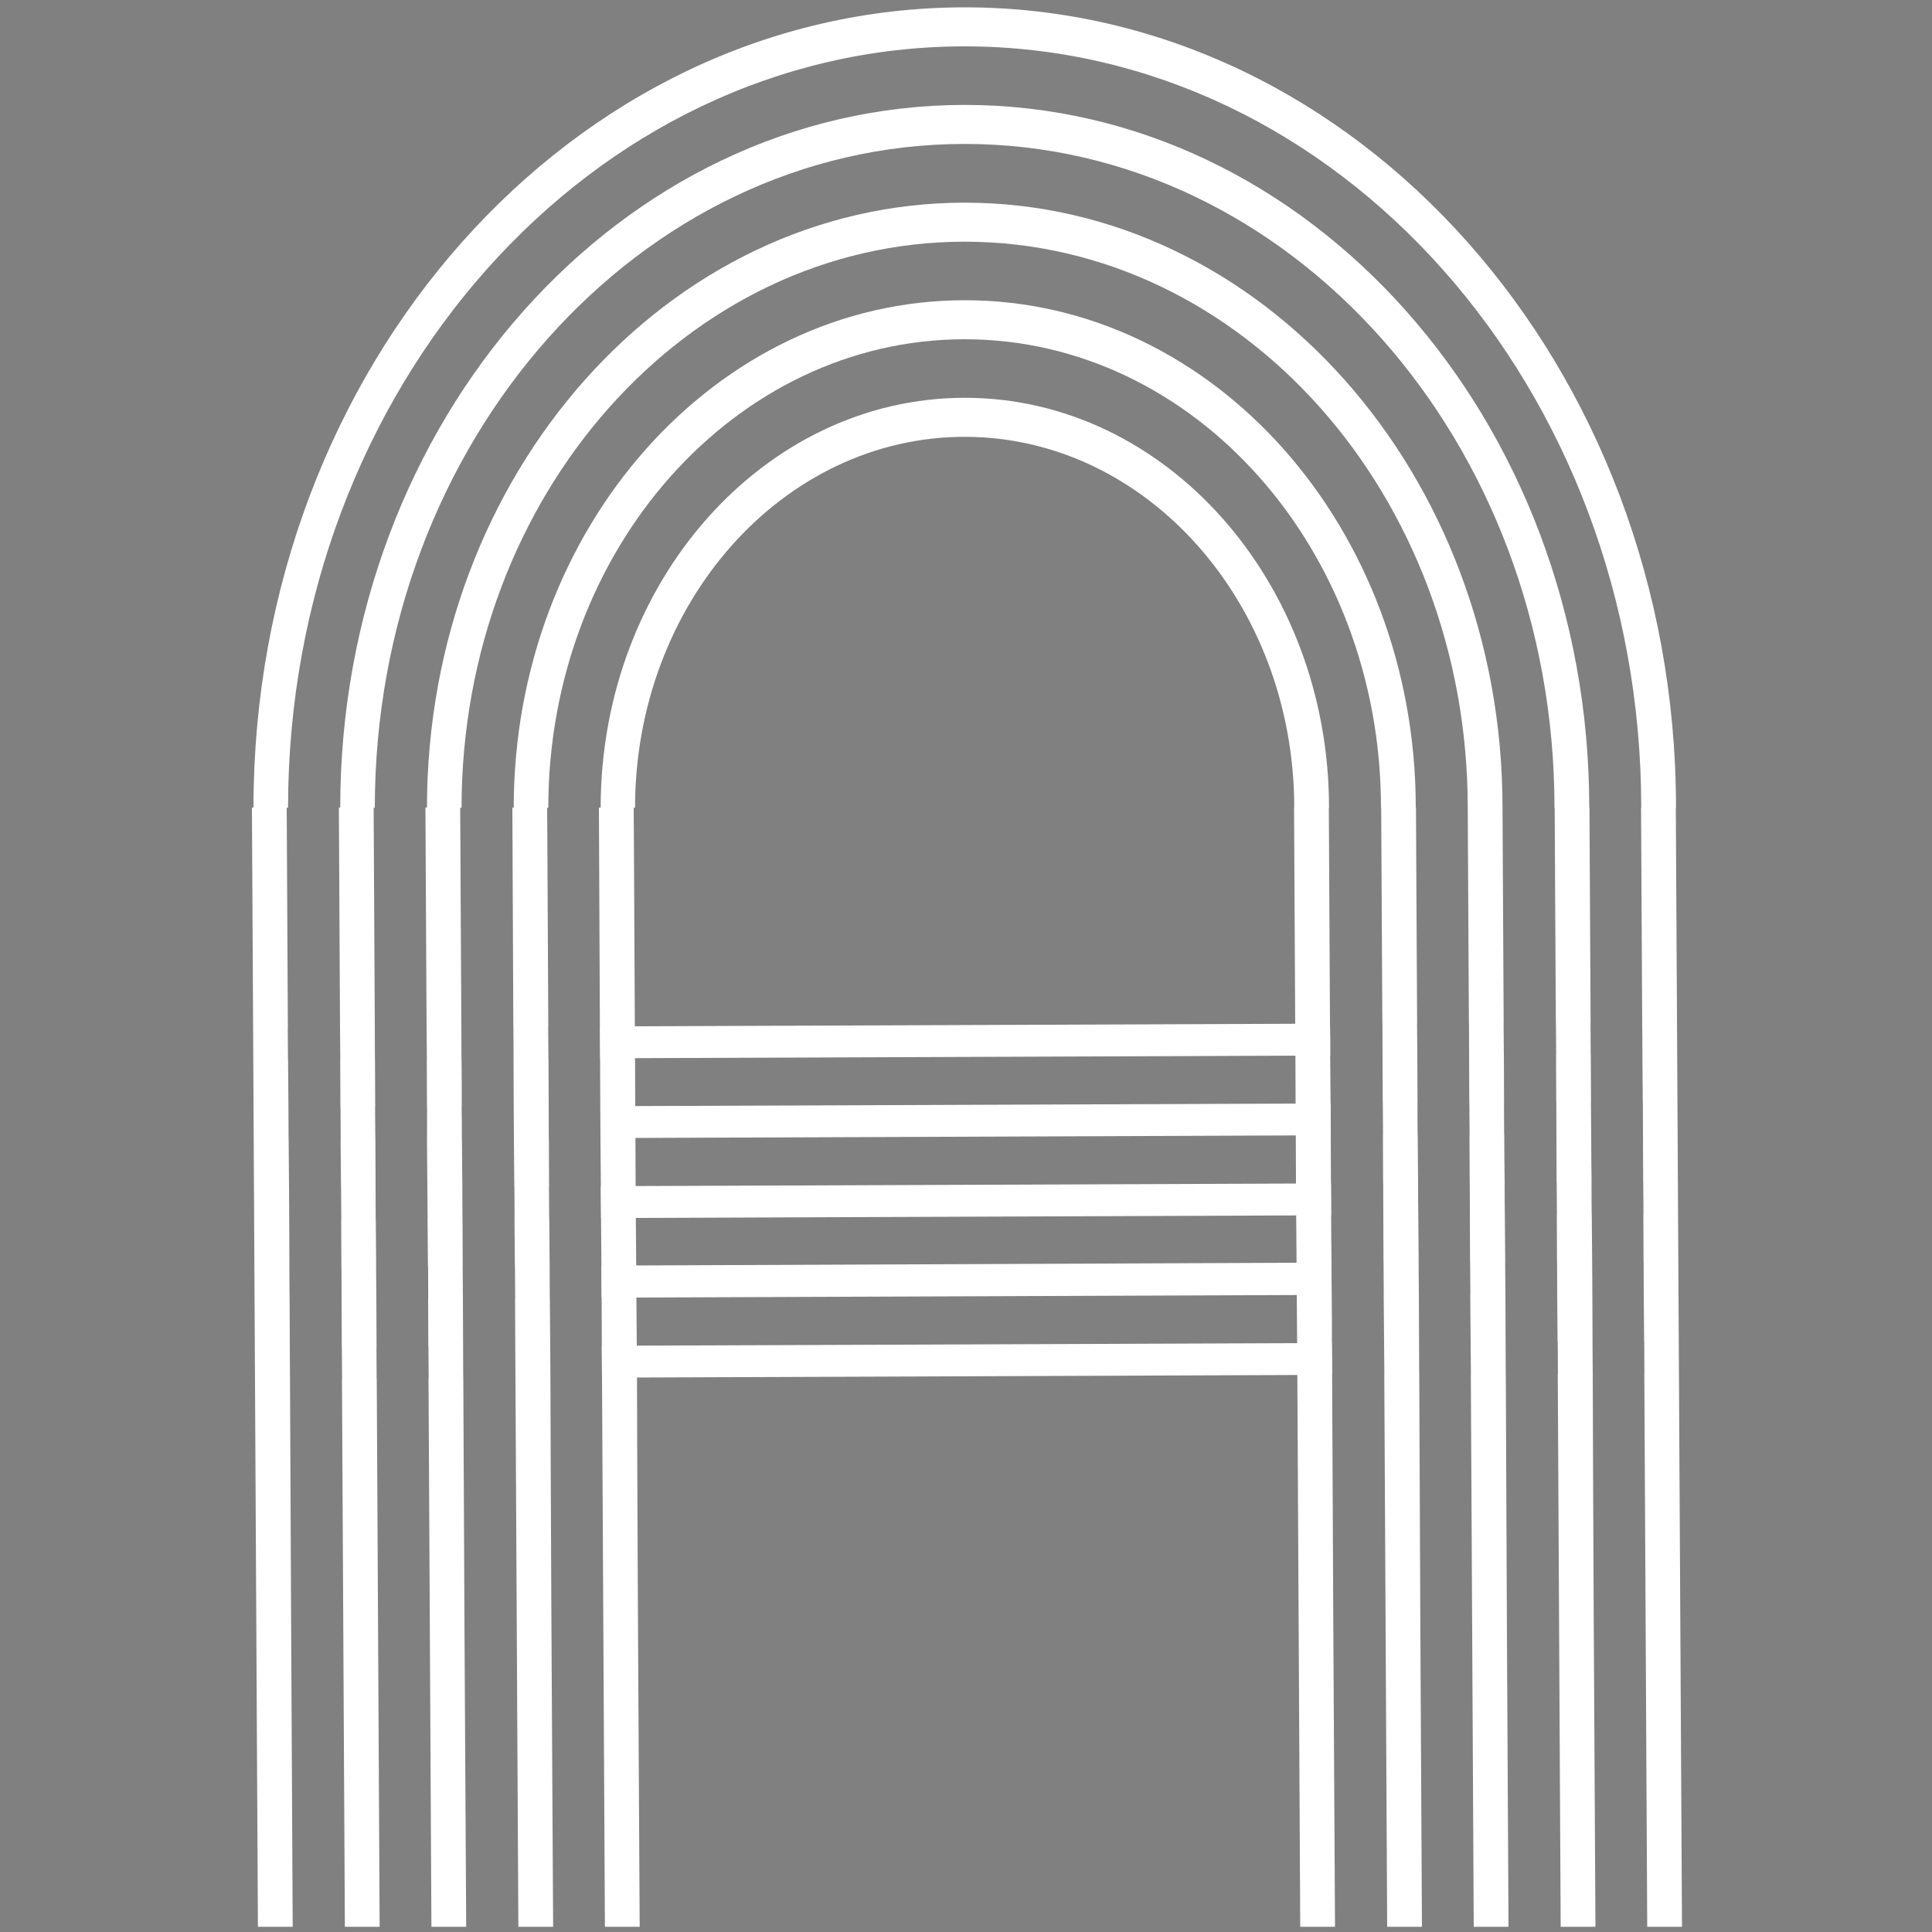 <?xml version="1.0" encoding="utf-8"?>
<!-- Generator: Adobe Illustrator 26.0.3, SVG Export Plug-In . SVG Version: 6.00 Build 0)  -->
<svg version="1.1" id="Layer_1" xmlns="http://www.w3.org/2000/svg" xmlns:xlink="http://www.w3.org/1999/xlink" x="0px" y="0px"
	 viewBox="0 0 100 100" style="enable-background:new 0 0 100 100;" xml:space="preserve">
<rect x="0" y="0" width="100" height="100" fill="#808080" stroke="none"/>
<style type="text/css">
	.st0{opacity:0.85;fill:#2E2F2F;enable-background:new    ;}
	.st1{fill:#FFFFFF;enable-background:new    ;}
	.st2{fill:#FFFFFF;}
</style>
<path class="st0" d="M14.9,53.2c0,0.53,0.01,1.08,0.01,1.65h-0.09V53.2C14.82,53.2,14.82,53.2,14.9,53.2z"/>
<path class="st0" d="M19.4,53.18c0,0.53,0.01,1.08,0.01,1.65l-1.8,0.01l-0.01-1.65C18.11,53.19,18.7,53.19,19.4,53.18z"/>
<path class="st0" d="M23.88,53.16c0,0.53,0.01,1.08,0.01,1.65l-1.8,0.01l-0.01-1.65C22.64,53.17,23.23,53.17,23.88,53.16z"/>
<path class="st0" d="M28.38,53.15c0,0.53,0.01,1.08,0.01,1.65l-1.8,0.01l-0.01-1.66C27.15,53.15,27.75,53.15,28.38,53.15z"/>
<path class="st1" d="M68.84,52.98c0.01,0.53,0.01,1.08,0.01,1.65l-1.79,0.01l-34.19,0.13l-1.8,0.01l-0.01-1.65
	c0.58,0,1.18-0.01,1.8-0.01c7.67-0.03,18.61-0.07,34.19-0.13C67.64,52.99,68.24,52.99,68.84,52.98z"/>
<path class="st0" d="M73.35,52.97c0,0.53,0.01,1.08,0.01,1.65l-1.8,0.01l-0.01-1.65C72.14,52.97,72.74,52.97,73.35,52.97z"/>
<path class="st0" d="M77.83,52.95c0,0.53,0.01,1.08,0.01,1.65l-1.8,0.01l-0.01-1.65C76.62,52.95,77.22,52.95,77.83,52.95z"/>
<path class="st0" d="M82.33,52.93c0,0.53,0.01,1.08,0.01,1.66l-1.8,0.01l-0.01-1.65C81.12,52.93,81.72,52.93,82.33,52.93z"/>
<path class="st0" d="M86.65,52.91v1.65l-1.63,0.01l-0.01-1.65C85.55,52.92,86.1,52.92,86.65,52.91z"/>
<path class="st0" d="M14.92,57.32c0,0.53,0.01,1.08,0.01,1.65h-0.11v-1.65C14.82,57.32,14.82,57.32,14.92,57.32z"/>
<path class="st0" d="M19.42,57.3c0,0.53,0.01,1.08,0.01,1.65l-1.8,0.01l-0.01-1.65C18.13,57.31,18.72,57.31,19.42,57.3z"/>
<path class="st0" d="M23.9,57.29c0.01,0.53,0.01,1.08,0.01,1.65l-1.8,0.01L22.1,57.3C22.66,57.29,23.26,57.29,23.9,57.29z"/>
<path class="st0" d="M28.4,57.27c0,0.53,0.01,1.08,0.01,1.65l-1.8,0.01l-0.01-1.66C27.17,57.27,27.77,57.27,28.4,57.27z"/>
<path class="st1" d="M68.87,57.11c0,0.53,0.01,1.08,0.01,1.65l-1.8,0.01L32.89,58.9l-1.8,0.01l-0.01-1.65c0.58,0,1.18-0.01,1.8-0.01
	c7.68-0.03,18.61-0.07,34.19-0.13C67.66,57.11,68.26,57.11,68.87,57.11z"/>
<path class="st0" d="M73.37,57.09c0,0.53,0.01,1.08,0.01,1.65l-1.8,0.01l-0.01-1.66C72.17,57.09,72.76,57.09,73.37,57.09z"/>
<path class="st0" d="M77.85,57.07c0,0.53,0.01,1.08,0.01,1.66l-1.8,0.01l-0.01-1.66C76.65,57.08,77.24,57.07,77.85,57.07z"/>
<path class="st0" d="M82.35,57.05c0,0.53,0.01,1.08,0.01,1.66l-1.8,0.01l-0.01-1.66C81.14,57.06,81.74,57.05,82.35,57.05z"/>
<path class="st0" d="M86.65,57.04v1.65l-1.61,0.01l-0.01-1.65C85.57,57.04,86.11,57.04,86.65,57.04z"/>
<path class="st0" d="M14.94,61.47c0,0.53,0.01,1.09,0.01,1.65h-0.13v-1.65C14.82,61.47,14.82,61.47,14.94,61.47z"/>
<path class="st0" d="M19.44,61.45c0,0.53,0.01,1.09,0.01,1.65l-1.79,0.01l-0.01-1.65C18.15,61.45,18.75,61.45,19.44,61.45z"/>
<path class="st0" d="M23.92,61.43c0,0.53,0.01,1.09,0.01,1.65l-1.8,0.01l-0.01-1.65C22.68,61.44,23.28,61.43,23.92,61.43z"/>
<path class="st0" d="M28.42,61.41c0,0.53,0.01,1.09,0.01,1.65l-1.8,0.01l-0.01-1.66C27.2,61.42,27.79,61.41,28.42,61.41z"/>
<path class="st1" d="M68.89,61.25c0,0.54,0.01,1.09,0.01,1.65l-1.8,0.01l-34.19,0.13l-1.8,0.01l-0.01-1.65
	c0.58,0,1.17-0.01,1.79-0.01c7.68-0.03,18.61-0.07,34.19-0.13C67.69,61.26,68.29,61.25,68.89,61.25z"/>
<path class="st0" d="M73.39,61.23c0,0.54,0,1.09,0.01,1.65l-1.8,0.01l-0.01-1.66C72.19,61.24,72.79,61.23,73.39,61.23z"/>
<path class="st0" d="M77.87,61.21c0,0.54,0,1.09,0.01,1.65l-1.8,0.01l-0.01-1.66C76.67,61.22,77.27,61.22,77.87,61.21z"/>
<path class="st0" d="M82.37,61.19c0,0.54,0,1.09,0.01,1.66l-1.8,0.01l-0.01-1.66C81.17,61.2,81.77,61.2,82.37,61.19z"/>
<path class="st0" d="M86.65,61.18v1.65l-1.59,0.01l-0.01-1.65C85.58,61.18,86.12,61.18,86.65,61.18z"/>
<path class="st0" d="M14.97,65.59c0,0.54,0.01,1.09,0.01,1.65h-0.15v-1.65C14.82,65.59,14.82,65.59,14.97,65.59z"/>
<path class="st0" d="M19.47,65.57c0,0.54,0.01,1.09,0.01,1.65l-1.8,0.01l-0.01-1.65C18.17,65.58,18.77,65.57,19.47,65.57z"/>
<path class="st0" d="M23.94,65.55c0,0.54,0.01,1.09,0.01,1.65l-1.8,0.01l-0.01-1.65C22.7,65.56,23.3,65.55,23.94,65.55z"/>
<path class="st0" d="M28.44,65.53c0,0.54,0.01,1.09,0.01,1.65l-1.79,0.01l-0.01-1.66C27.22,65.54,27.82,65.54,28.44,65.53z"/>
<path class="st1" d="M68.91,65.37c0,0.54,0,1.09,0.01,1.65l-1.8,0.01l-34.19,0.13l-1.79,0.01l-0.01-1.66c0.58,0,1.18,0,1.8-0.01
	c7.68-0.03,18.62-0.08,34.19-0.14C67.71,65.37,68.31,65.37,68.91,65.37z"/>
<path class="st0" d="M73.42,65.35c0,0.54,0.01,1.09,0.01,1.65l-1.8,0.01l-0.01-1.66C72.21,65.36,72.81,65.35,73.42,65.35z"/>
<path class="st0" d="M77.9,65.33c0,0.54,0.01,1.09,0.01,1.65L76.1,67l-0.01-1.66C76.69,65.34,77.29,65.34,77.9,65.33z"/>
<path class="st0" d="M82.39,65.32c0,0.54,0.01,1.09,0.01,1.66l-1.8,0.01l-0.01-1.66C81.19,65.32,81.79,65.32,82.39,65.32z"/>
<path class="st0" d="M86.65,65.3v1.66l-1.57,0.01l-0.01-1.66C85.6,65.3,86.12,65.3,86.65,65.3z"/>
<path class="st0" d="M14.99,69.73c0,0.54,0.01,1.09,0.01,1.65h-0.17v-1.65C14.82,69.73,14.82,69.73,14.99,69.73z"/>
<path class="st0" d="M19.49,69.71c0,0.54,0.01,1.09,0.01,1.65l-1.8,0.01l-0.01-1.65C18.2,69.72,18.79,69.71,19.49,69.71z"/>
<path class="st0" d="M23.96,69.69c0,0.54,0.01,1.09,0.01,1.65l-1.8,0.01l-0.01-1.65C22.72,69.7,23.32,69.7,23.96,69.69z"/>
<path class="st0" d="M28.47,69.67c0,0.54,0.01,1.09,0.01,1.65l-1.79,0.01l-0.01-1.65C27.24,69.68,27.84,69.68,28.47,69.67z"/>
<path class="st1" d="M68.93,69.51c0.01,0.54,0.01,1.09,0.01,1.65l-1.79,0.01l-34.2,0.13l-1.79,0.01l-0.01-1.65
	c0.58,0,1.18-0.01,1.8-0.01c7.68-0.03,18.62-0.07,34.19-0.13C67.73,69.52,68.33,69.52,68.93,69.51z"/>
<path class="st0" d="M73.44,69.49c0,0.54,0.01,1.09,0.01,1.65l-1.8,0.01l-0.01-1.66C72.23,69.5,72.83,69.5,73.44,69.49z"/>
<path class="st0" d="M77.92,69.48c0,0.54,0.01,1.09,0.01,1.65l-1.8,0.01l-0.01-1.66C76.71,69.48,77.31,69.48,77.92,69.48z"/>
<path class="st0" d="M82.41,69.46c0,0.54,0.01,1.09,0.01,1.66l-1.8,0.01l-0.01-1.66C81.21,69.46,81.81,69.46,82.41,69.46z"/>
<path class="st0" d="M86.66,69.44v1.65l-1.55,0.01l-0.01-1.65C85.61,69.44,86.13,69.44,86.66,69.44z"/>
<path class="st2" d="M32.87,41.81c0-10.59,7.65-19.2,17.06-19.2s17.06,8.61,17.06,19.2h1.8c0-11.7-8.46-21.22-18.85-21.22
	s-18.85,9.52-18.85,21.22H32.87z"/>
<path class="st2" d="M28.38,41.81c0-13.37,9.67-24.25,21.55-24.25s21.55,10.88,21.55,24.25h1.8c0-14.49-10.47-26.27-23.34-26.27
	S26.59,27.32,26.59,41.81H28.38z"/>
<path class="st2" d="M23.89,41.81c0-16.16,11.68-29.3,26.04-29.3s26.04,13.15,26.04,29.3h1.8c0-17.27-12.49-31.32-27.83-31.32
	S22.1,24.53,22.1,41.81H23.89z"/>
<path class="st2" d="M19.4,41.81c0-18.94,13.69-34.36,30.53-34.36s30.53,15.41,30.53,34.36h1.8c0-20.06-14.5-36.38-32.32-36.38
	S17.61,21.75,17.61,41.81H19.4z"/>
<path class="st2" d="M14.91,41.81c0-21.73,15.71-39.41,35.02-39.41s35.02,17.68,35.02,39.41h1.8c0-22.84-16.51-41.43-36.81-41.43
	S13.12,18.96,13.12,41.81H14.91z"/>
<path class="st2" d="M87.06,99.73h-1.8L85.11,71.1l-0.01-1.65l-0.02-2.49l-0.01-1.66l-0.01-2.47l-0.01-1.65l-0.01-2.49l-0.01-1.65
	l-0.02-2.47l-0.01-1.65l-0.06-11.11V41.8h1.8C86.74,41.8,86.74,41.8,87.06,99.73z"/>
<path class="st2" d="M82.58,99.73h-1.8l-0.15-28.61l-0.01-1.66l-0.02-2.48l-0.01-1.66l-0.01-2.47l-0.01-1.66l-0.01-2.49l-0.01-1.66
	l-0.01-2.47l-0.01-1.65l-0.06-11.13V41.8h1.8c0,0,0,0,0.06,11.13c0,0.53,0.01,1.08,0.01,1.66c0,0.77,0.01,1.6,0.01,2.47
	c0,0.53,0.01,1.08,0.01,1.66c0,0.79,0.01,1.62,0.02,2.49c0,0.54,0,1.09,0.01,1.66c0.01,0.79,0.01,1.61,0.02,2.47
	c0,0.54,0.01,1.09,0.01,1.66c0,0.8,0.01,1.63,0.01,2.48c0,0.54,0.01,1.09,0.01,1.66C82.46,78.58,82.51,87.96,82.58,99.73z"/>
<path class="st2" d="M78.08,99.73h-1.8l-0.15-28.59l-0.01-1.66L76.1,67l-0.01-1.66l-0.01-2.47l-0.01-1.66l-0.01-2.49l-0.01-1.66
	l-0.01-2.47l-0.01-1.65l-0.06-11.15v0h1.8c0,0,0,0,0.06,11.15c0,0.53,0.01,1.08,0.01,1.65c0,0.77,0.01,1.6,0.01,2.47
	c0,0.53,0.01,1.08,0.01,1.66c0,0.79,0.01,1.62,0.02,2.49c0,0.54,0,1.09,0.01,1.65c0.01,0.79,0.01,1.62,0.02,2.47
	c0,0.54,0.01,1.09,0.01,1.65c0,0.8,0.01,1.63,0.01,2.49c0,0.54,0.01,1.09,0.01,1.65C77.97,78.6,78.01,87.97,78.08,99.73z"/>
<path class="st2" d="M73.6,99.73h-1.8l-0.15-28.57l-0.01-1.66l-0.02-2.48l-0.01-1.66l-0.01-2.47l-0.01-1.66l-0.01-2.49l-0.01-1.66
	l-0.01-2.47l-0.01-1.65l-0.06-11.17v0h1.8c0,0,0,0,0.06,11.17c0,0.53,0.01,1.08,0.01,1.65c0,0.78,0.01,1.6,0.01,2.47
	c0,0.53,0.01,1.08,0.01,1.65c0.01,0.79,0.01,1.62,0.02,2.49c0,0.54,0,1.09,0.01,1.65c0.01,0.79,0.01,1.61,0.02,2.47
	c0,0.54,0.01,1.09,0.01,1.65c0,0.8,0.01,1.63,0.01,2.49c0,0.54,0.01,1.09,0.01,1.65C73.49,78.62,73.53,87.98,73.6,99.73z"/>
<path class="st2" d="M69.1,99.73h-1.8l-0.15-28.56l-0.01-1.65l-0.02-2.49l-0.01-1.66l-0.02-2.47l-0.01-1.65l-0.01-2.49l-0.01-1.65
	l-0.01-2.47l-0.01-1.65l-0.06-11.19v0h1.8c0,0,0,0,0.06,11.18c0.01,0.53,0.01,1.08,0.01,1.65c0.01,0.78,0.01,1.6,0.02,2.47
	c0,0.53,0.01,1.08,0.01,1.65c0,0.79,0.01,1.62,0.01,2.49c0,0.54,0.01,1.09,0.01,1.65c0,0.79,0.01,1.61,0.02,2.47
	c0,0.54,0,1.09,0.01,1.65c0.01,0.8,0.01,1.63,0.01,2.49c0.01,0.54,0.01,1.09,0.01,1.65C68.98,78.63,69.03,87.99,69.1,99.73z"/>
<path class="st2" d="M33.11,99.73h-1.8l-0.15-28.41l-0.01-1.65l-0.01-2.49l-0.01-1.66l-0.02-2.47l-0.01-1.65l-0.02-2.49l-0.01-1.65
	l-0.01-2.47l-0.01-1.65L31,41.8h1.8c0,0,0,0,0,0.01c0,0.08,0.01,0.97,0.06,11.32c0,0.53,0.01,1.08,0.01,1.65
	c0,0.78,0.01,1.6,0.01,2.47c0,0.53,0.01,1.08,0.01,1.65c0,0.79,0.01,1.62,0.01,2.49c0,0.53,0.01,1.09,0.01,1.65
	c0.01,0.79,0.01,1.62,0.02,2.47c0,0.54,0.01,1.09,0.01,1.65c0.01,0.8,0.01,1.63,0.02,2.49c0,0.54,0.01,1.09,0.01,1.65
	C32.99,78.75,33.04,88.06,33.11,99.73z"/>
<path class="st2" d="M28.63,99.73h-1.8l-0.15-28.39l-0.01-1.65l-0.01-2.48l-0.01-1.66l-0.02-2.47l-0.01-1.66l-0.02-2.49l-0.01-1.66
	l-0.01-2.47l-0.01-1.66L26.52,41.8h1.8c0,0,0,0,0,0.01c0,0.08,0.01,0.97,0.06,11.34c0,0.53,0.01,1.08,0.01,1.65
	c0,0.78,0.01,1.6,0.01,2.47c0,0.53,0.01,1.08,0.01,1.65c0,0.79,0.01,1.62,0.01,2.49c0,0.53,0.01,1.09,0.01,1.65
	c0.01,0.79,0.01,1.62,0.02,2.47c0,0.54,0.01,1.09,0.01,1.65c0.01,0.8,0.01,1.63,0.02,2.49c0,0.54,0.01,1.09,0.01,1.65
	C28.51,78.76,28.56,88.07,28.63,99.73z"/>
<path class="st2" d="M24.13,99.73h-1.8l-0.15-28.38l-0.01-1.65l-0.01-2.49l-0.01-1.65l-0.02-2.47l-0.01-1.65l-0.02-2.49L22.1,57.3
	l-0.01-2.47l-0.01-1.65L22.02,41.8h1.8c0,0,0,0,0,0c0,0.05,0,0.75,0.06,11.36c0,0.53,0.01,1.08,0.01,1.65
	c0.01,0.78,0.01,1.6,0.01,2.47c0.01,0.53,0.01,1.08,0.01,1.65c0.01,0.79,0.01,1.62,0.02,2.49c0,0.53,0.01,1.09,0.01,1.65
	c0,0.79,0.01,1.62,0.01,2.47c0,0.54,0.01,1.09,0.01,1.65c0,0.8,0.01,1.63,0.01,2.49c0,0.54,0.01,1.09,0.01,1.65
	C24.01,78.78,24.06,88.08,24.13,99.73z"/>
<path class="st2" d="M19.65,99.73h-1.8L17.7,71.37l-0.01-1.65l-0.01-2.49l-0.01-1.65l-0.01-2.47l-0.01-1.65l-0.02-2.49l-0.01-1.65
	l-0.01-2.47l-0.01-1.65L17.54,41.8h1.8c0,0,0,0,0,0c0,0.05,0,0.75,0.06,11.38c0,0.53,0.01,1.08,0.01,1.65c0,0.78,0.01,1.6,0.01,2.47
	c0,0.53,0.01,1.08,0.01,1.65c0,0.79,0.01,1.62,0.01,2.49c0,0.53,0.01,1.09,0.01,1.65c0.01,0.79,0.01,1.62,0.02,2.47
	c0,0.54,0.01,1.09,0.01,1.65c0,0.8,0.01,1.63,0.01,2.49c0,0.54,0.01,1.09,0.01,1.65C19.54,78.8,19.59,88.09,19.65,99.73z"/>
<path class="st2" d="M15.15,99.73h-1.8L13.04,41.8h1.8c0,0,0,0,0,0c0,0.05,0,0.75,0.06,11.39c0,0.53,0.01,1.08,0.01,1.65
	c0.01,0.78,0.01,1.6,0.02,2.47c0,0.53,0.01,1.08,0.01,1.65c0.01,0.79,0.01,1.62,0.02,2.49c0,0.53,0.01,1.09,0.01,1.65
	c0,0.79,0.01,1.62,0.01,2.47c0,0.54,0.01,1.09,0.01,1.65c0,0.8,0.01,1.63,0.01,2.49c0,0.54,0.01,1.09,0.01,1.65
	C15.04,78.81,15.09,88.1,15.15,99.73z"/>
</svg>
